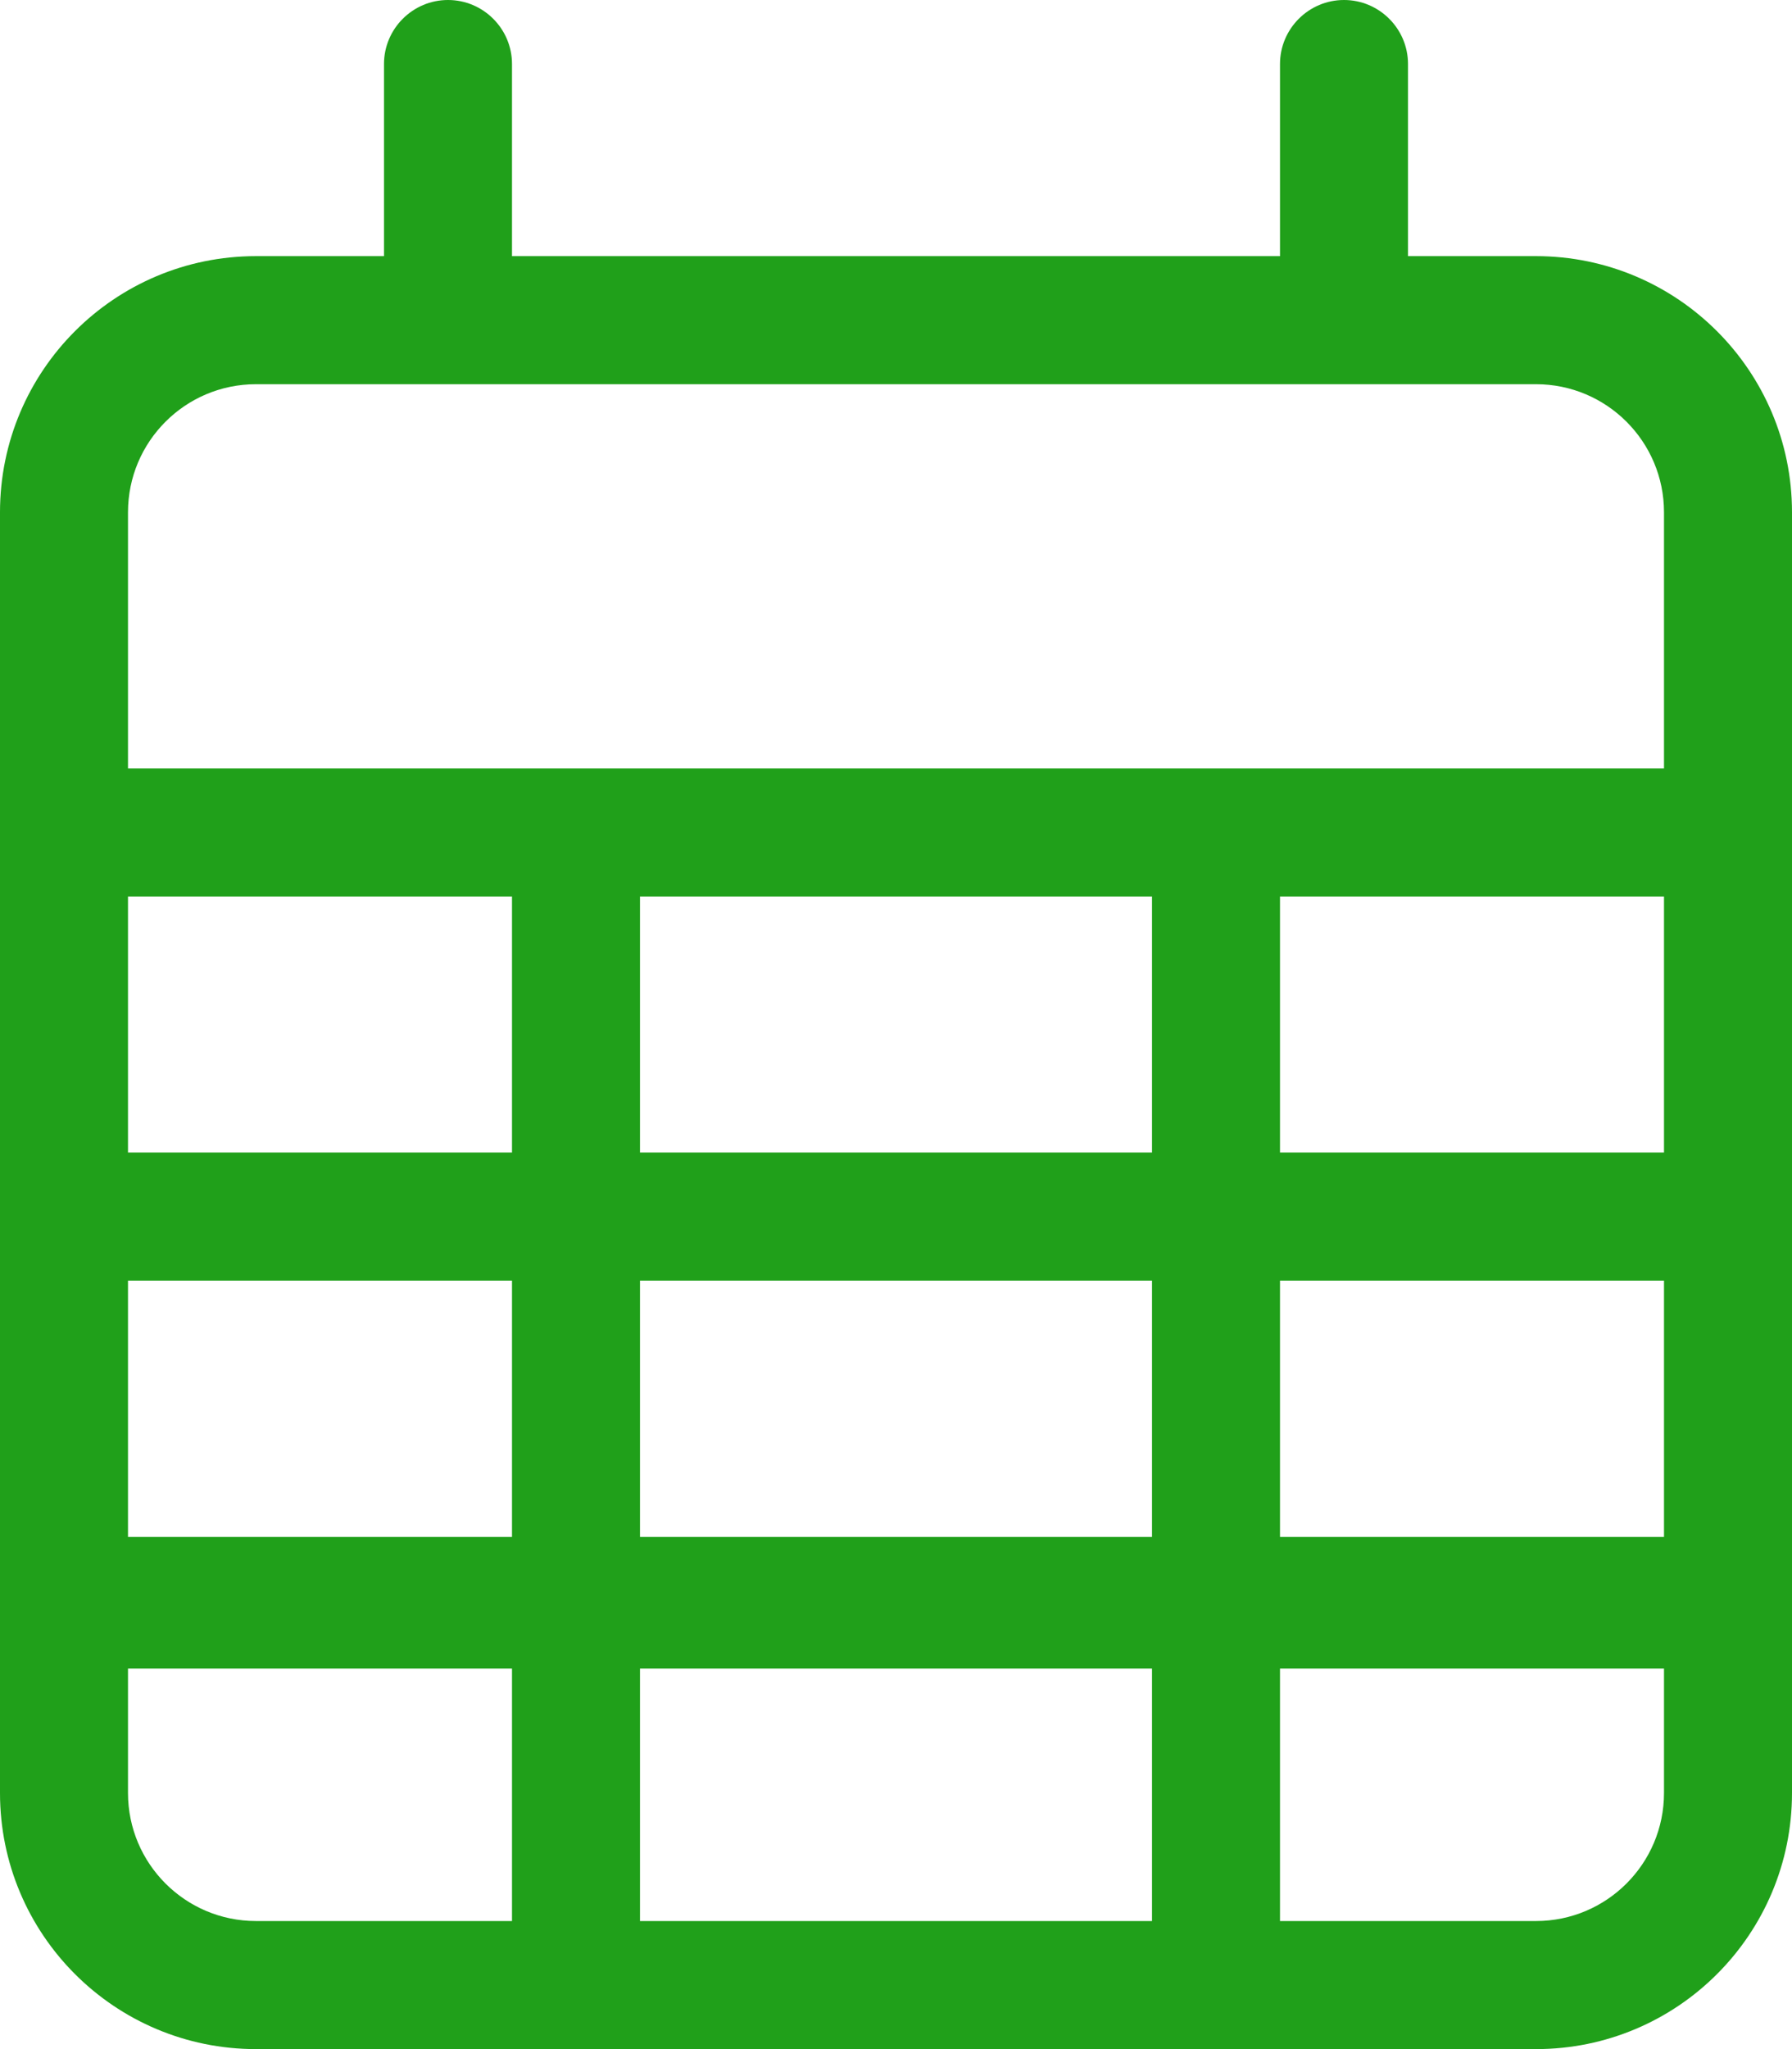 <svg width="448" height="512" viewBox="0 0 448 512" fill="none" xmlns="http://www.w3.org/2000/svg">
<path d="M384 64H352V16C352 7.164 344.8 0 336 0C327.2 0 320 7.164 320 16V64H128V16C128 7.164 120.8 0 112 0C103.2 0 96 7.164 96 16V64H64C28.65 64 0 92.65 0 128V448C0 483.35 28.65 512 64 512H384C419.35 512 448 483.35 448 448V128C448 92.65 419.3 64 384 64ZM32 224H128V288H32V224ZM160 288V224H288V288H160ZM288 320V384H160V320H288ZM32 320H128V384H32V320ZM64 480C46.33 480 32 465.67 32 448V416.9H128V480H64ZM160 480V416.9H288V480H160ZM416 448C416 465.67 401.67 480 384 480H320V416.9H416V448ZM416 384H320V320H416V384ZM416 288H320V224H416V288ZM416 192H32V128C32 110.33 46.33 96 64 96H384C401.67 96 416 110.33 416 128V192Z" fill="#20A01A"/>
</svg>
